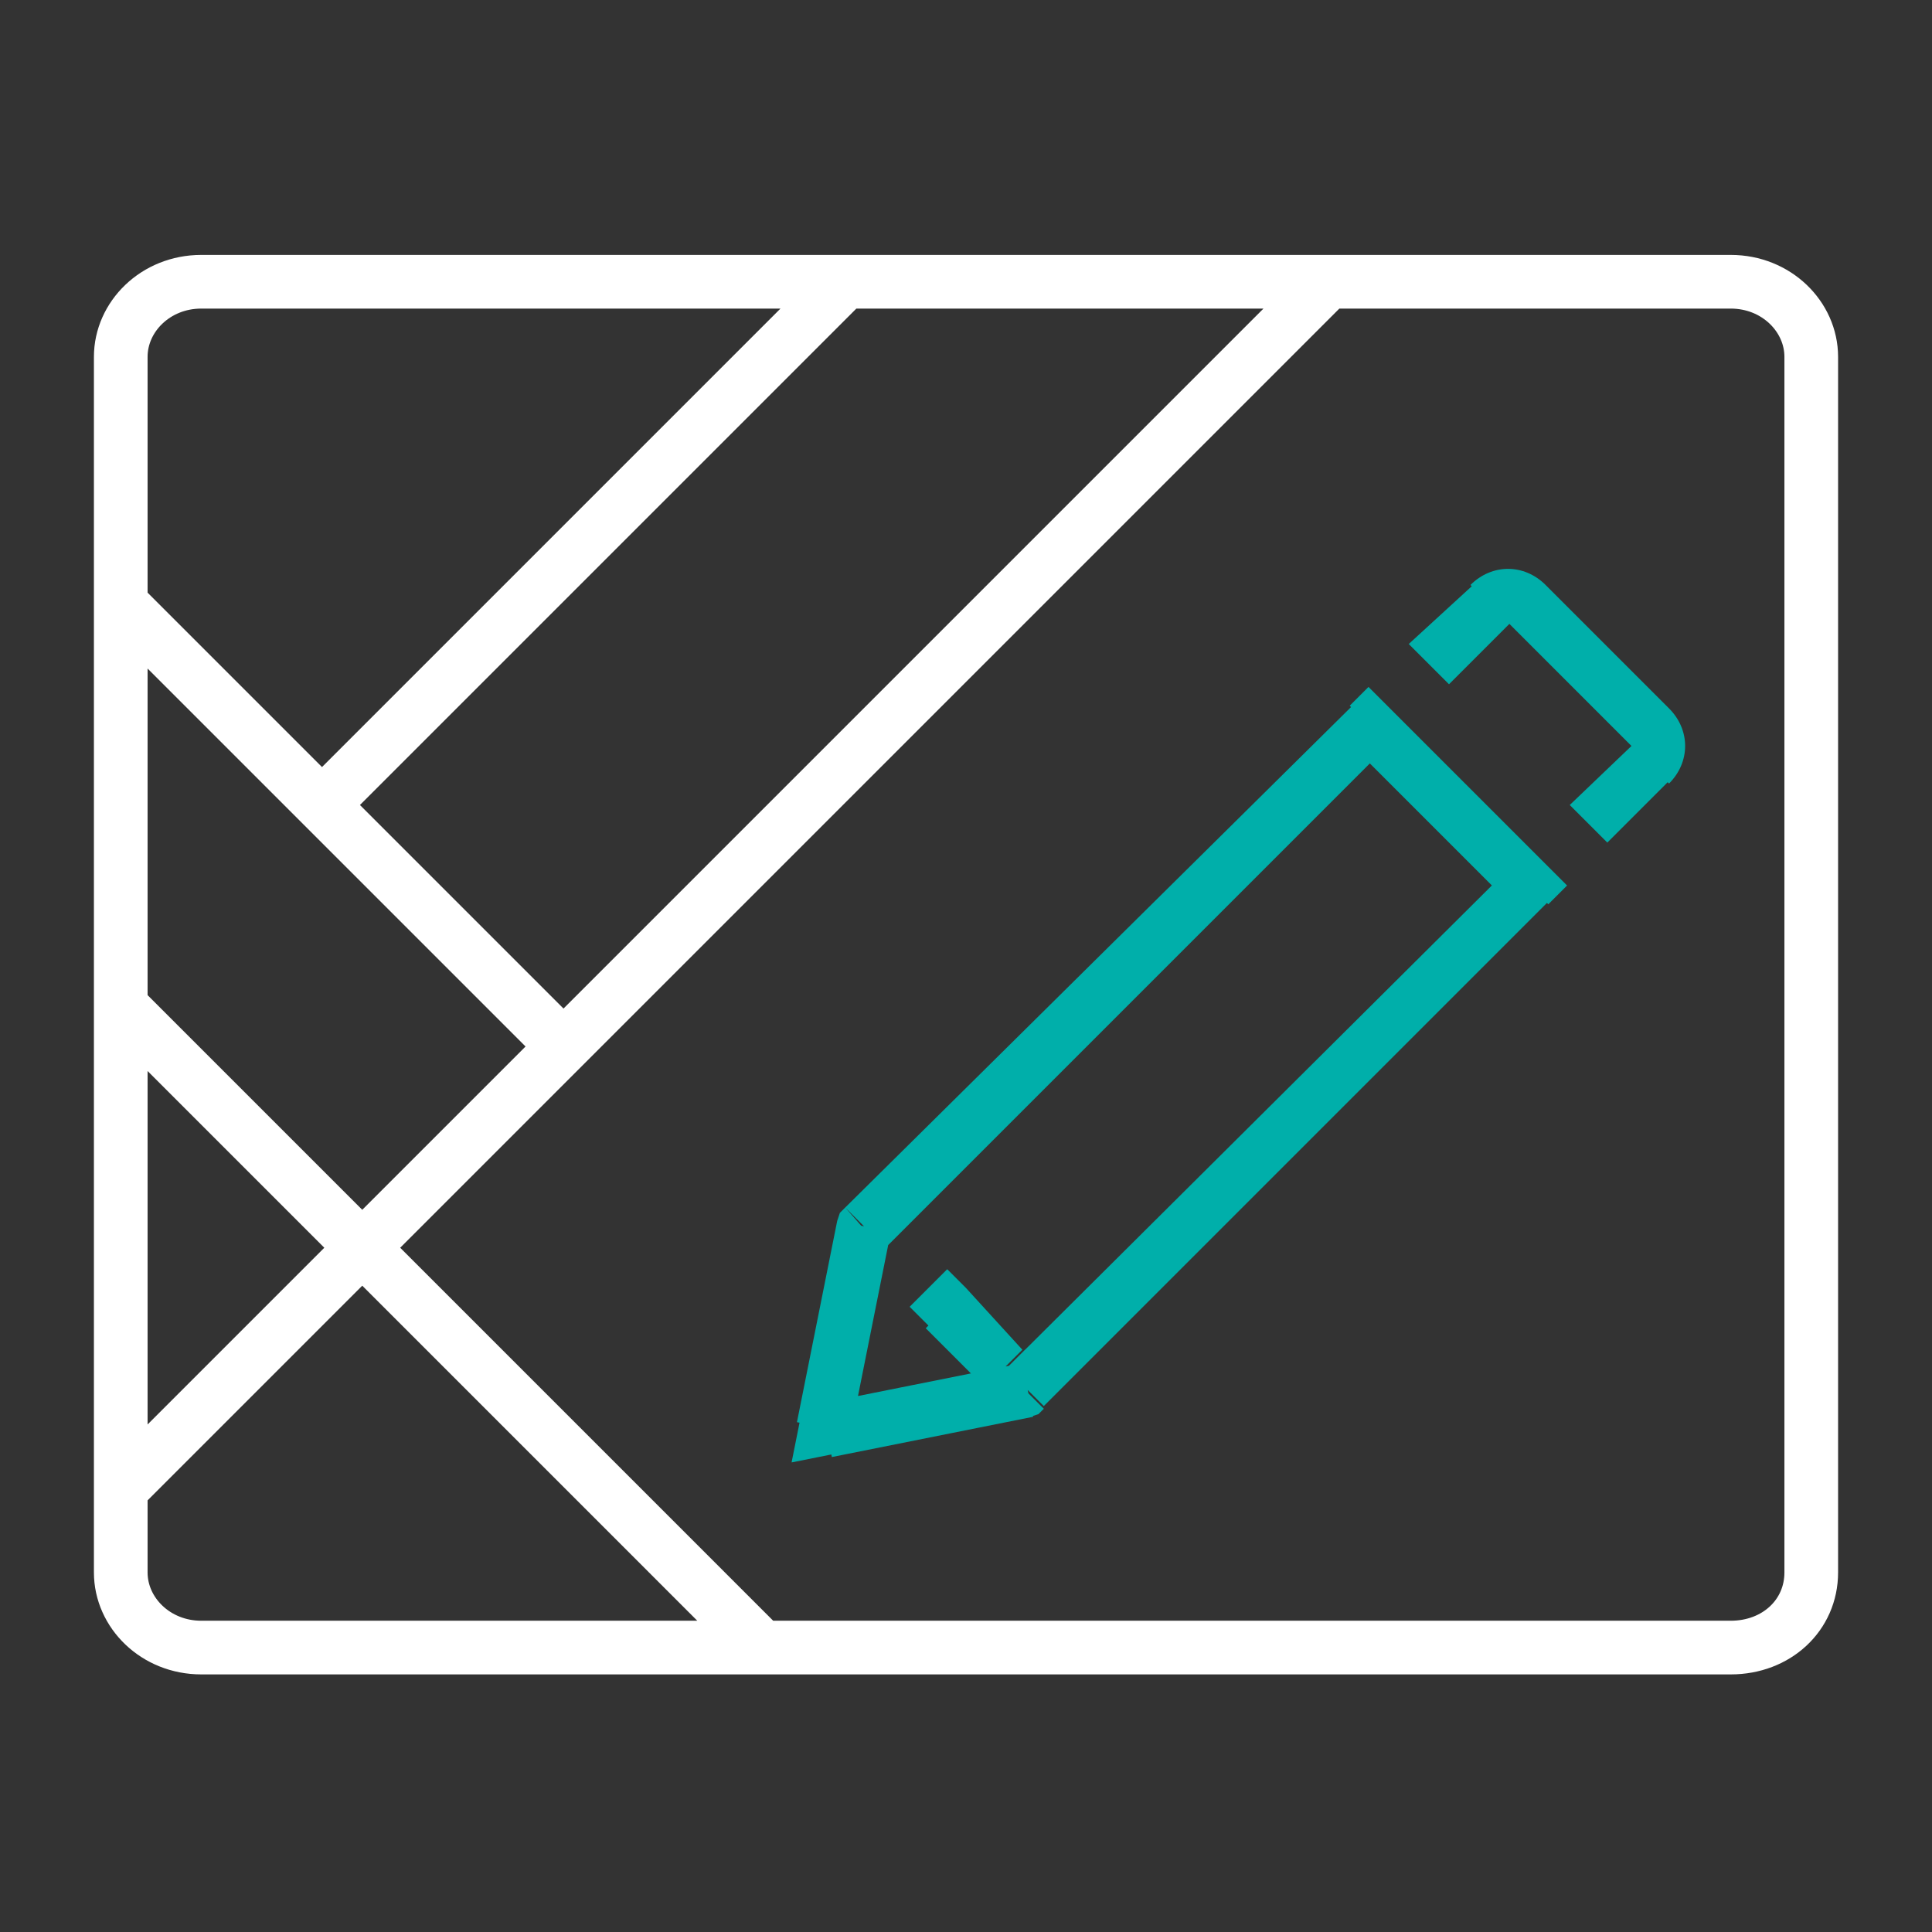 <?xml version="1.0" encoding="utf-8"?>
<!-- Generator: Adobe Illustrator 27.0.1, SVG Export Plug-In . SVG Version: 6.00 Build 0)  -->
<svg version="1.1" id="Layer_1" xmlns="http://www.w3.org/2000/svg" xmlns:xlink="http://www.w3.org/1999/xlink" x="0px" y="0px"
	 viewBox="0 0 72 72" style="enable-background:new 0 0 72 72;" xml:space="preserve">
<rect x="0" y="0" width="72" height="72" fill="#333333" stroke="none"/>
<style type="text/css">
	.st0{fill:none;stroke:#FFFFFF;stroke-width:2;stroke-miterlimit:10;}
	.st1{fill:#00AFAA;}
</style>
<path class="st0" d="M4.5,22.5L21,39 M4.5,55.5l45-45 M31.5,10.5L12,30 M4.5,37.5l24,24 M7.5,10.5h57c1.7,0,3,1.3,3,2.8v45.3
	c0,1.6-1.3,2.8-3,2.8h-57c-1.7,0-3-1.3-3-2.8V13.3C4.5,11.8,5.8,10.5,7.5,10.5z"/>
<path class="st1" d="M57,33l0.7,0.7l0.7-0.7l-0.7-0.7L57,33z M38.2,51.8l0.2,1l0.3-0.1l0.2-0.2L38.2,51.8z M30.8,53.2l-1-0.2
	l-0.3,1.5l1.5-0.3L30.8,53.2z M32.2,45.8L31.5,45l-0.2,0.2l-0.1,0.3L32.2,45.8z M51,27l0.7-0.7L51,25.6l-0.7,0.7L51,27z M36,48
	l-0.7-0.7l-1.4,1.4l0.7,0.7L36,48z M36.8,51.7l0.7,0.7l1.4-1.4l-0.7-0.7L36.8,51.7z M61.5,28.5l0.7,0.7l0,0L61.5,28.5z M55.5,22.5
	l-0.7-0.7l0,0L55.5,22.5z M57,22.5l0.7-0.7l0,0L57,22.5z M61.5,27l-0.7,0.7l0,0L61.5,27z M56.3,32.3L37.5,51l1.4,1.4l18.8-18.8
	L56.3,32.3z M38.1,50.8l-7.5,1.5l0.4,2l7.5-1.5L38.1,50.8z M31.7,53.4l1.5-7.5l-2-0.4l-1.5,7.5L31.7,53.4z M33,46.5l18.8-18.8
	l-1.4-1.4L31.5,45L33,46.5z M34.5,49.5l2.2,2.2l1.4-1.4L36,48L34.5,49.5z M50.3,27.7l6,6l1.4-1.4l-6-6L50.3,27.7z M60.8,27.8
	L58.5,30l1.4,1.4l2.3-2.3L60.8,27.8z M54,25.5l2.3-2.3l-1.4-1.4L52.5,24L54,25.5z M56.2,23.2l4.6,4.6l1.4-1.4l-4.6-4.6L56.2,23.2z
	 M56.2,23.2L56.2,23.2l1.4-1.4c-0.8-0.8-2-0.8-2.8,0L56.2,23.2z M62.2,29.2c0.8-0.8,0.8-2,0-2.8l-1.4,1.4l0,0L62.2,29.2z"/>
</svg>
